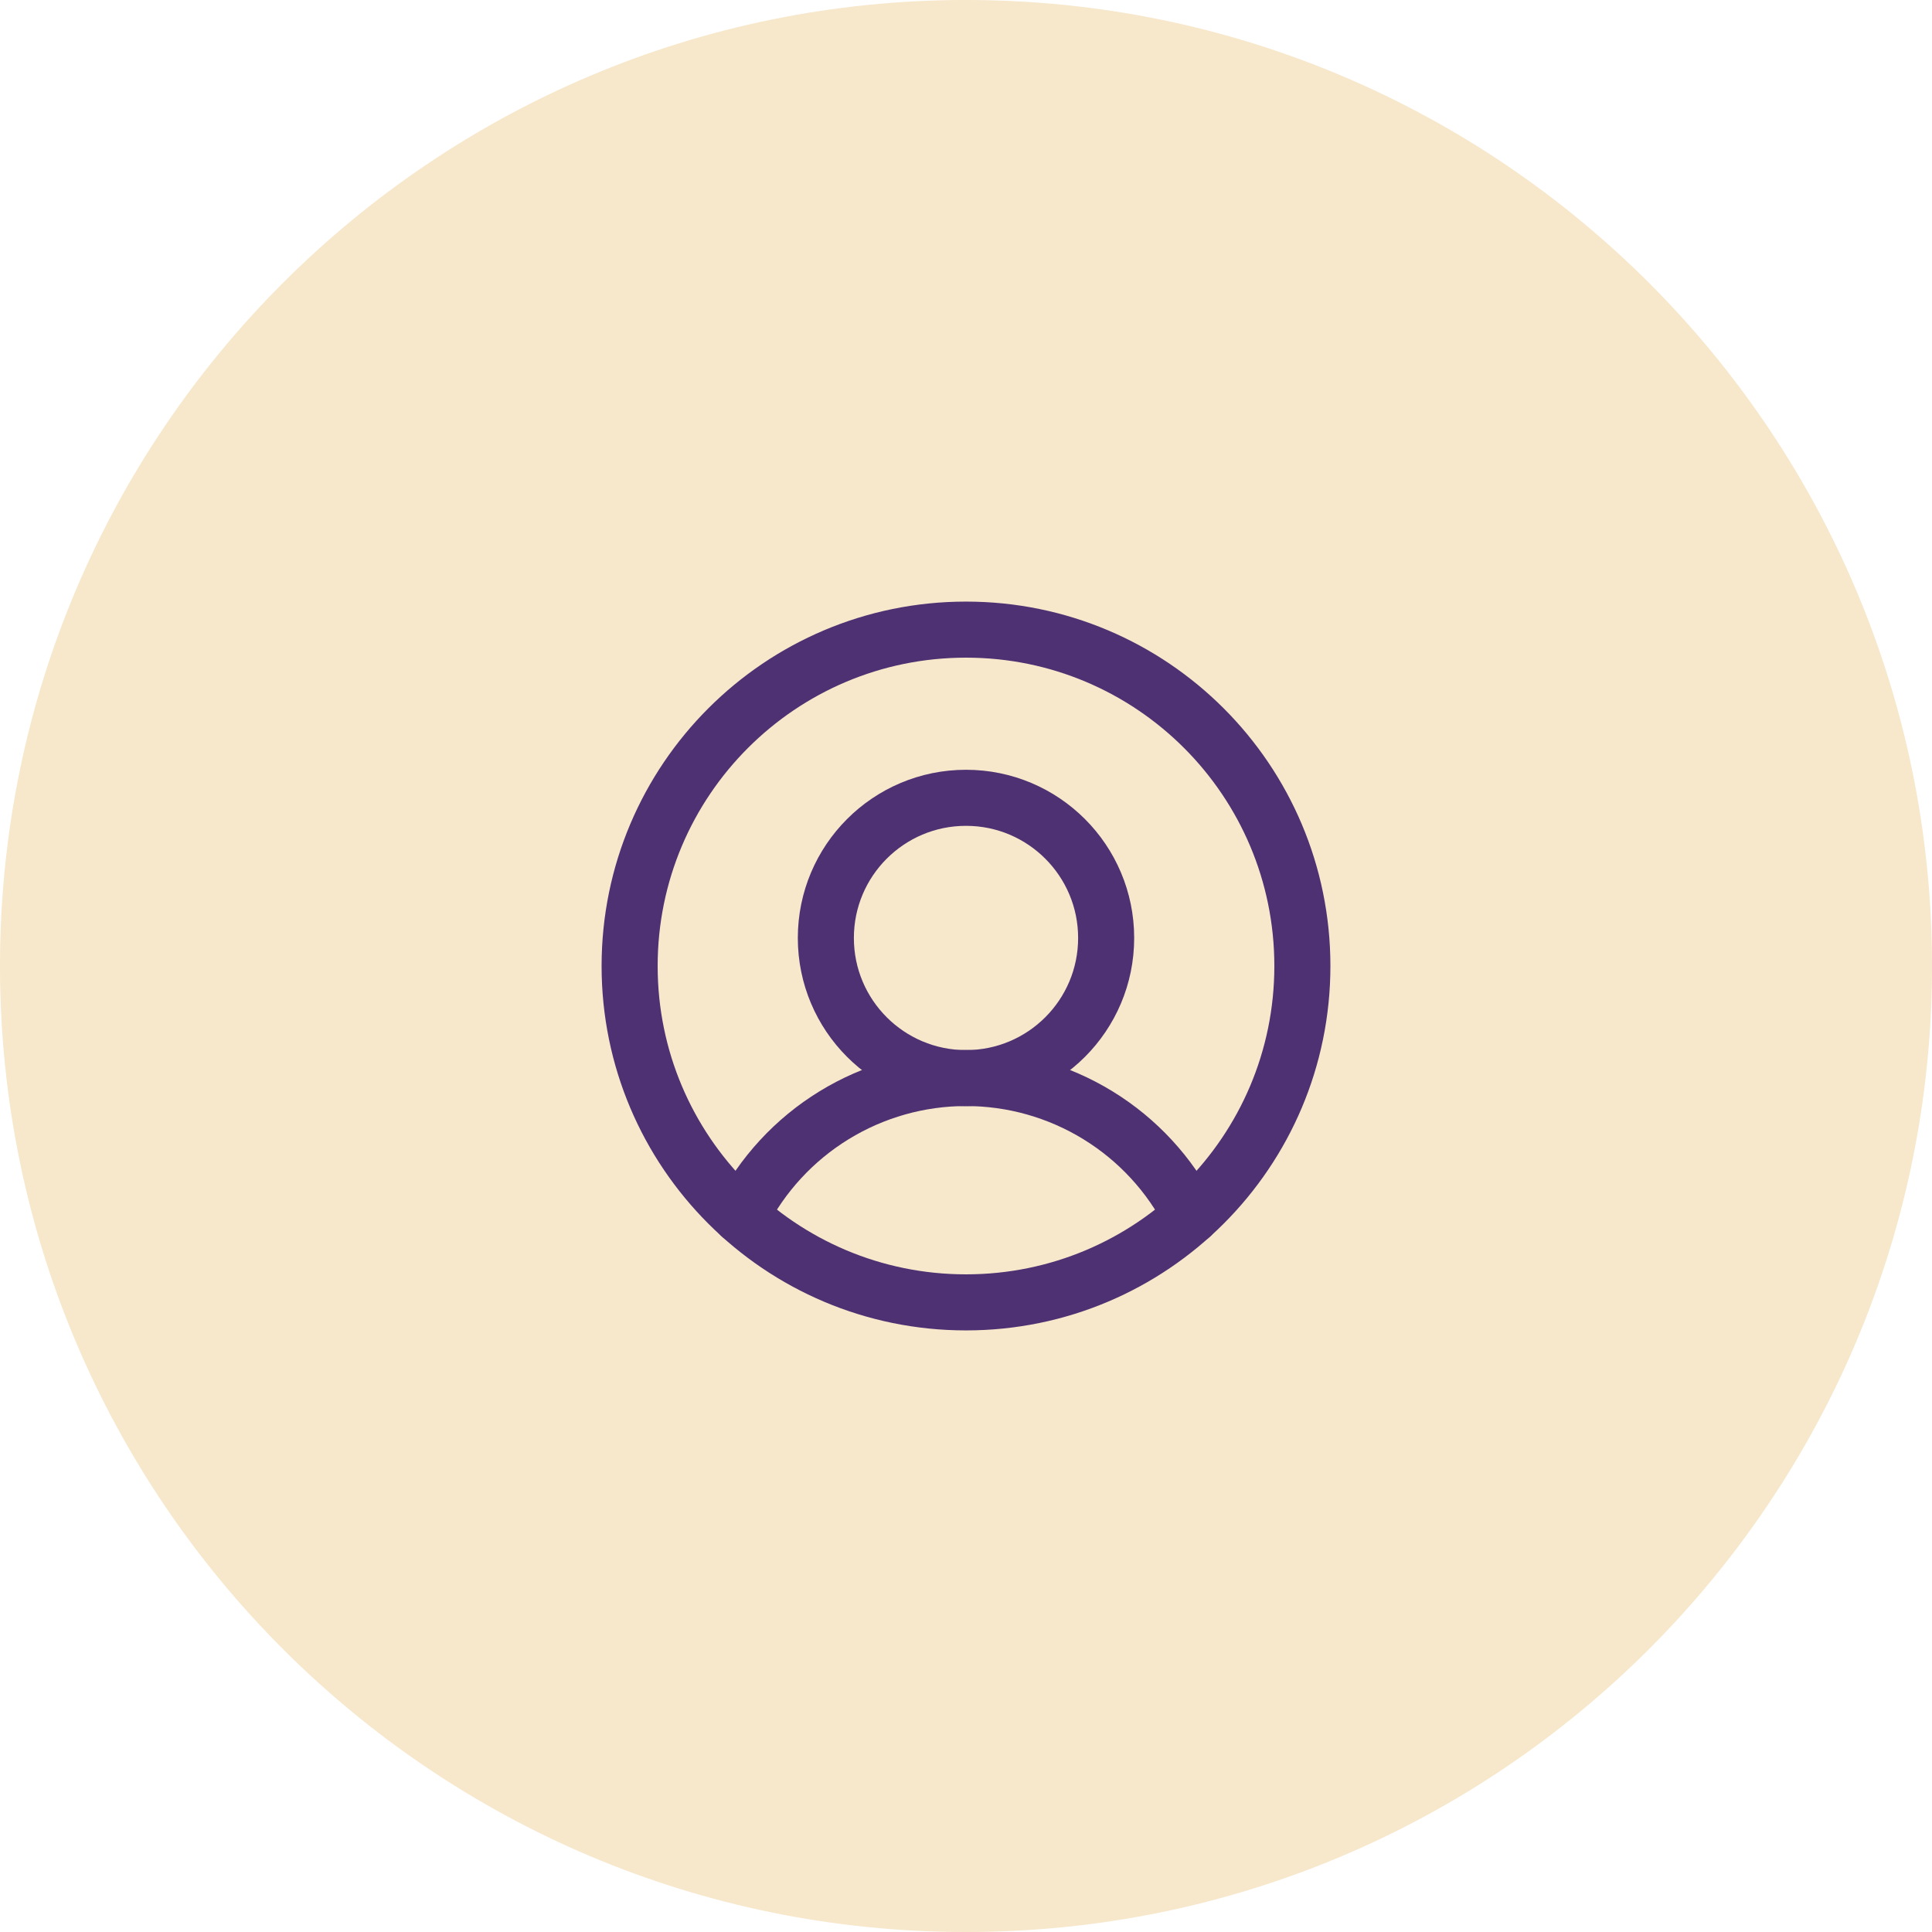 <svg width="140" height="140" viewBox="0 0 140 140" fill="none" xmlns="http://www.w3.org/2000/svg">
<path d="M0 70C0 31.34 31.34 0 70 0V0C108.66 0 140 31.34 140 70V70C140 108.66 108.66 140 70 140V140C31.34 140 0 108.66 0 70V70Z" fill="#F7E7CB"/>
<g clip-path="url(#clip0_6589_42328)">
<path d="M70 94.375C83.462 94.375 94.375 83.462 94.375 70C94.375 56.538 83.462 45.625 70 45.625C56.538 45.625 45.625 56.538 45.625 70C45.625 83.462 56.538 94.375 70 94.375Z" stroke="#4D3172" stroke-width="4.062" stroke-linecap="round" stroke-linejoin="round"/>
<path d="M70 78.125C75.609 78.125 80.156 73.578 80.156 67.969C80.156 62.36 75.609 57.812 70 57.812C64.391 57.812 59.844 62.36 59.844 67.969C59.844 73.578 64.391 78.125 70 78.125Z" stroke="#4D3172" stroke-width="4.062" stroke-linecap="round" stroke-linejoin="round"/>
<path d="M53.699 88.123C55.227 85.112 57.559 82.584 60.437 80.818C63.314 79.052 66.624 78.117 70 78.117C73.376 78.117 76.686 79.052 79.563 80.818C82.441 82.584 84.772 85.112 86.301 88.123" stroke="#4D3172" stroke-width="4.062" stroke-linecap="round" stroke-linejoin="round"/>
</g>
<defs>
<clipPath id="clip0_6589_42328">
<rect width="65" height="65" fill="white" transform="translate(37.5 37.5)"/>
</clipPath>
</defs>
</svg>
